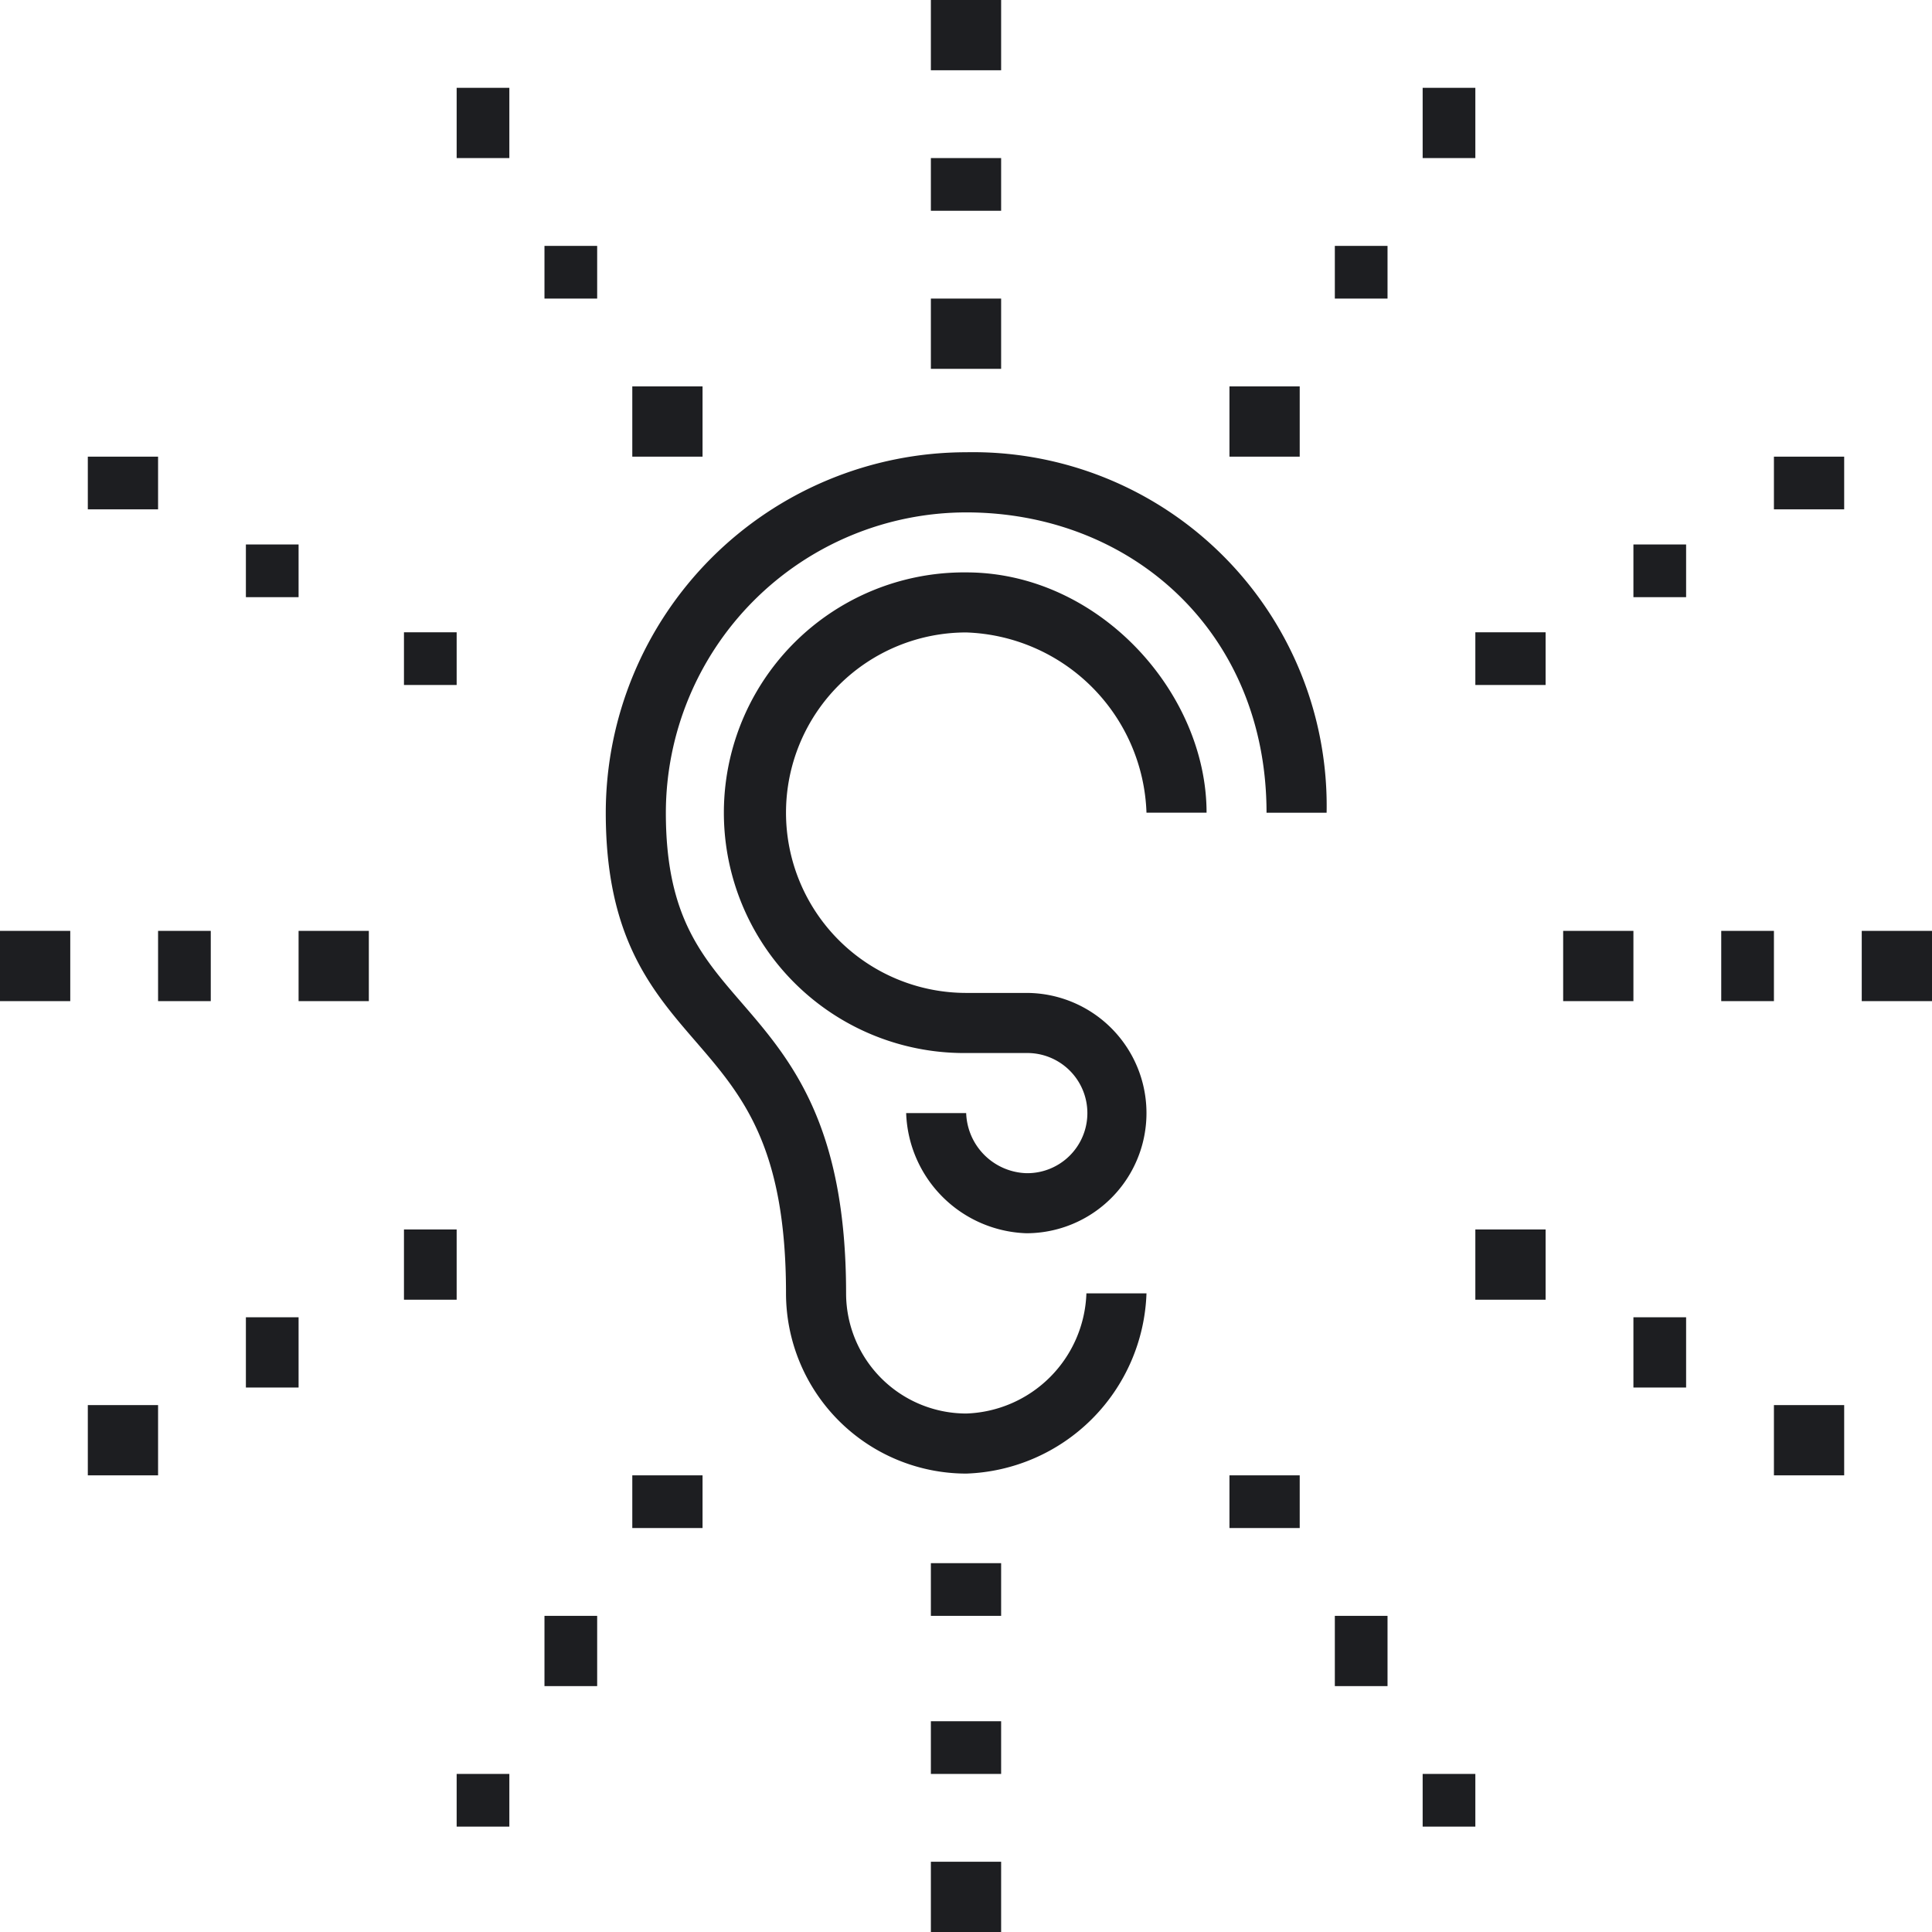 <svg xmlns="http://www.w3.org/2000/svg" width="110" height="110" viewBox="0 0 110 110">
  <g id="Gruppe_262" data-name="Gruppe 262" transform="translate(0.283 0.094)">
    <path id="Pfad_186" data-name="Pfad 186" d="M95.524,217.731a6.848,6.848,0,0,1-6.841-6.841c0-9.663-3.174-13.339-5.976-16.58-2.3-2.661-4.286-4.962-4.286-10.785a17.123,17.123,0,0,1,17.1-17.1c9.431,0,17.1,6.841,17.1,17.1h3.421A20.138,20.138,0,0,0,95.524,163,20.548,20.548,0,0,0,75,183.524c0,7.1,2.6,10.11,5.119,13.022,2.644,3.06,5.143,5.952,5.143,14.343a10.272,10.272,0,0,0,10.262,10.262,10.629,10.629,0,0,0,10.262-10.262h-3.421A7.086,7.086,0,0,1,95.524,217.731Z" transform="translate(-40.793 -137.345)" fill="#1d1e21"/>
    <path id="Pfad_187" data-name="Pfad 187" d="M92.683,167a13.683,13.683,0,1,0,0,27.365H96.1a3.421,3.421,0,1,1,0,6.841,3.543,3.543,0,0,1-3.421-3.421H89.262a7.086,7.086,0,0,0,6.841,6.841,6.841,6.841,0,1,0,0-13.683H92.683a10.262,10.262,0,1,1,0-20.524,10.629,10.629,0,0,1,10.262,10.262h3.421C106.365,173.841,100.227,167,92.683,167Z" transform="translate(-37.952 -134.504)" fill="#1d1e21"/>
    <rect id="Rechteck_450" data-name="Rechteck 450" width="3" height="3" transform="translate(22.717 35.906)" fill="#1d1e21"/>
    <rect id="Rechteck_451" data-name="Rechteck 451" width="3" height="3" transform="translate(13.717 30.906)" fill="#1d1e21"/>
    <rect id="Rechteck_452" data-name="Rechteck 452" width="4" height="3" transform="translate(4.717 25.906)" fill="#1d1e21"/>
    <rect id="Rechteck_453" data-name="Rechteck 453" width="4" height="4" transform="translate(35.717 21.906)" fill="#1d1e21"/>
    <rect id="Rechteck_454" data-name="Rechteck 454" width="3" height="3" transform="translate(30.717 13.906)" fill="#1d1e21"/>
    <rect id="Rechteck_455" data-name="Rechteck 455" width="3" height="4" transform="translate(25.717 4.906)" fill="#1d1e21"/>
    <rect id="Rechteck_456" data-name="Rechteck 456" width="4" height="3" transform="translate(52.717 8.906)" fill="#1d1e21"/>
    <rect id="Rechteck_457" data-name="Rechteck 457" width="4" height="4" transform="translate(52.717 16.906)" fill="#1d1e21"/>
    <rect id="Rechteck_458" data-name="Rechteck 458" width="4" height="4" transform="translate(52.717 -0.094)" fill="#1d1e21"/>
    <rect id="Rechteck_459" data-name="Rechteck 459" width="4" height="3" transform="translate(83.717 35.906)" fill="#1d1e21"/>
    <rect id="Rechteck_460" data-name="Rechteck 460" width="3" height="3" transform="translate(92.717 30.906)" fill="#1d1e21"/>
    <rect id="Rechteck_461" data-name="Rechteck 461" width="4" height="3" transform="translate(100.717 25.906)" fill="#1d1e21"/>
    <rect id="Rechteck_462" data-name="Rechteck 462" width="4" height="4" transform="translate(69.717 21.906)" fill="#1d1e21"/>
    <rect id="Rechteck_463" data-name="Rechteck 463" width="3" height="3" transform="translate(75.717 13.906)" fill="#1d1e21"/>
    <rect id="Rechteck_464" data-name="Rechteck 464" width="3" height="4" transform="translate(80.717 4.906)" fill="#1d1e21"/>
    <rect id="Rechteck_465" data-name="Rechteck 465" width="3" height="4" transform="translate(8.717 52.906)" fill="#1d1e21"/>
    <rect id="Rechteck_466" data-name="Rechteck 466" width="4" height="4" transform="translate(16.717 52.906)" fill="#1d1e21"/>
    <rect id="Rechteck_467" data-name="Rechteck 467" width="4" height="4" transform="translate(-0.283 52.906)" fill="#1d1e21"/>
    <rect id="Rechteck_468" data-name="Rechteck 468" width="3" height="4" transform="translate(22.717 69.906)" fill="#1d1e21"/>
    <rect id="Rechteck_469" data-name="Rechteck 469" width="3" height="4" transform="translate(13.717 74.906)" fill="#1d1e21"/>
    <rect id="Rechteck_470" data-name="Rechteck 470" width="4" height="4" transform="translate(4.717 79.906)" fill="#1d1e21"/>
    <rect id="Rechteck_471" data-name="Rechteck 471" width="4" height="3" transform="translate(35.717 83.906)" fill="#1d1e21"/>
    <rect id="Rechteck_472" data-name="Rechteck 472" width="3" height="4" transform="translate(30.717 91.906)" fill="#1d1e21"/>
    <rect id="Rechteck_473" data-name="Rechteck 473" width="3" height="3" transform="translate(25.717 100.906)" fill="#1d1e21"/>
    <rect id="Rechteck_474" data-name="Rechteck 474" width="4" height="3" transform="translate(52.717 97.906)" fill="#1d1e21"/>
    <rect id="Rechteck_475" data-name="Rechteck 475" width="4" height="3" transform="translate(52.717 88.906)" fill="#1d1e21"/>
    <rect id="Rechteck_476" data-name="Rechteck 476" width="4" height="4" transform="translate(52.717 105.906)" fill="#1d1e21"/>
    <rect id="Rechteck_477" data-name="Rechteck 477" width="3" height="4" transform="translate(97.717 52.906)" fill="#1d1e21"/>
    <rect id="Rechteck_478" data-name="Rechteck 478" width="4" height="4" transform="translate(88.717 52.906)" fill="#1d1e21"/>
    <rect id="Rechteck_479" data-name="Rechteck 479" width="4" height="4" transform="translate(105.717 52.906)" fill="#1d1e21"/>
    <rect id="Rechteck_480" data-name="Rechteck 480" width="4" height="4" transform="translate(83.717 69.906)" fill="#1d1e21"/>
    <rect id="Rechteck_481" data-name="Rechteck 481" width="3" height="4" transform="translate(92.717 74.906)" fill="#1d1e21"/>
    <rect id="Rechteck_482" data-name="Rechteck 482" width="4" height="4" transform="translate(100.717 79.906)" fill="#1d1e21"/>
    <rect id="Rechteck_483" data-name="Rechteck 483" width="4" height="3" transform="translate(69.717 83.906)" fill="#1d1e21"/>
    <rect id="Rechteck_484" data-name="Rechteck 484" width="3" height="4" transform="translate(75.717 91.906)" fill="#1d1e21"/>
    <rect id="Rechteck_485" data-name="Rechteck 485" width="3" height="3" transform="translate(80.717 100.906)" fill="#1d1e21"/>
  </g>
</svg>
